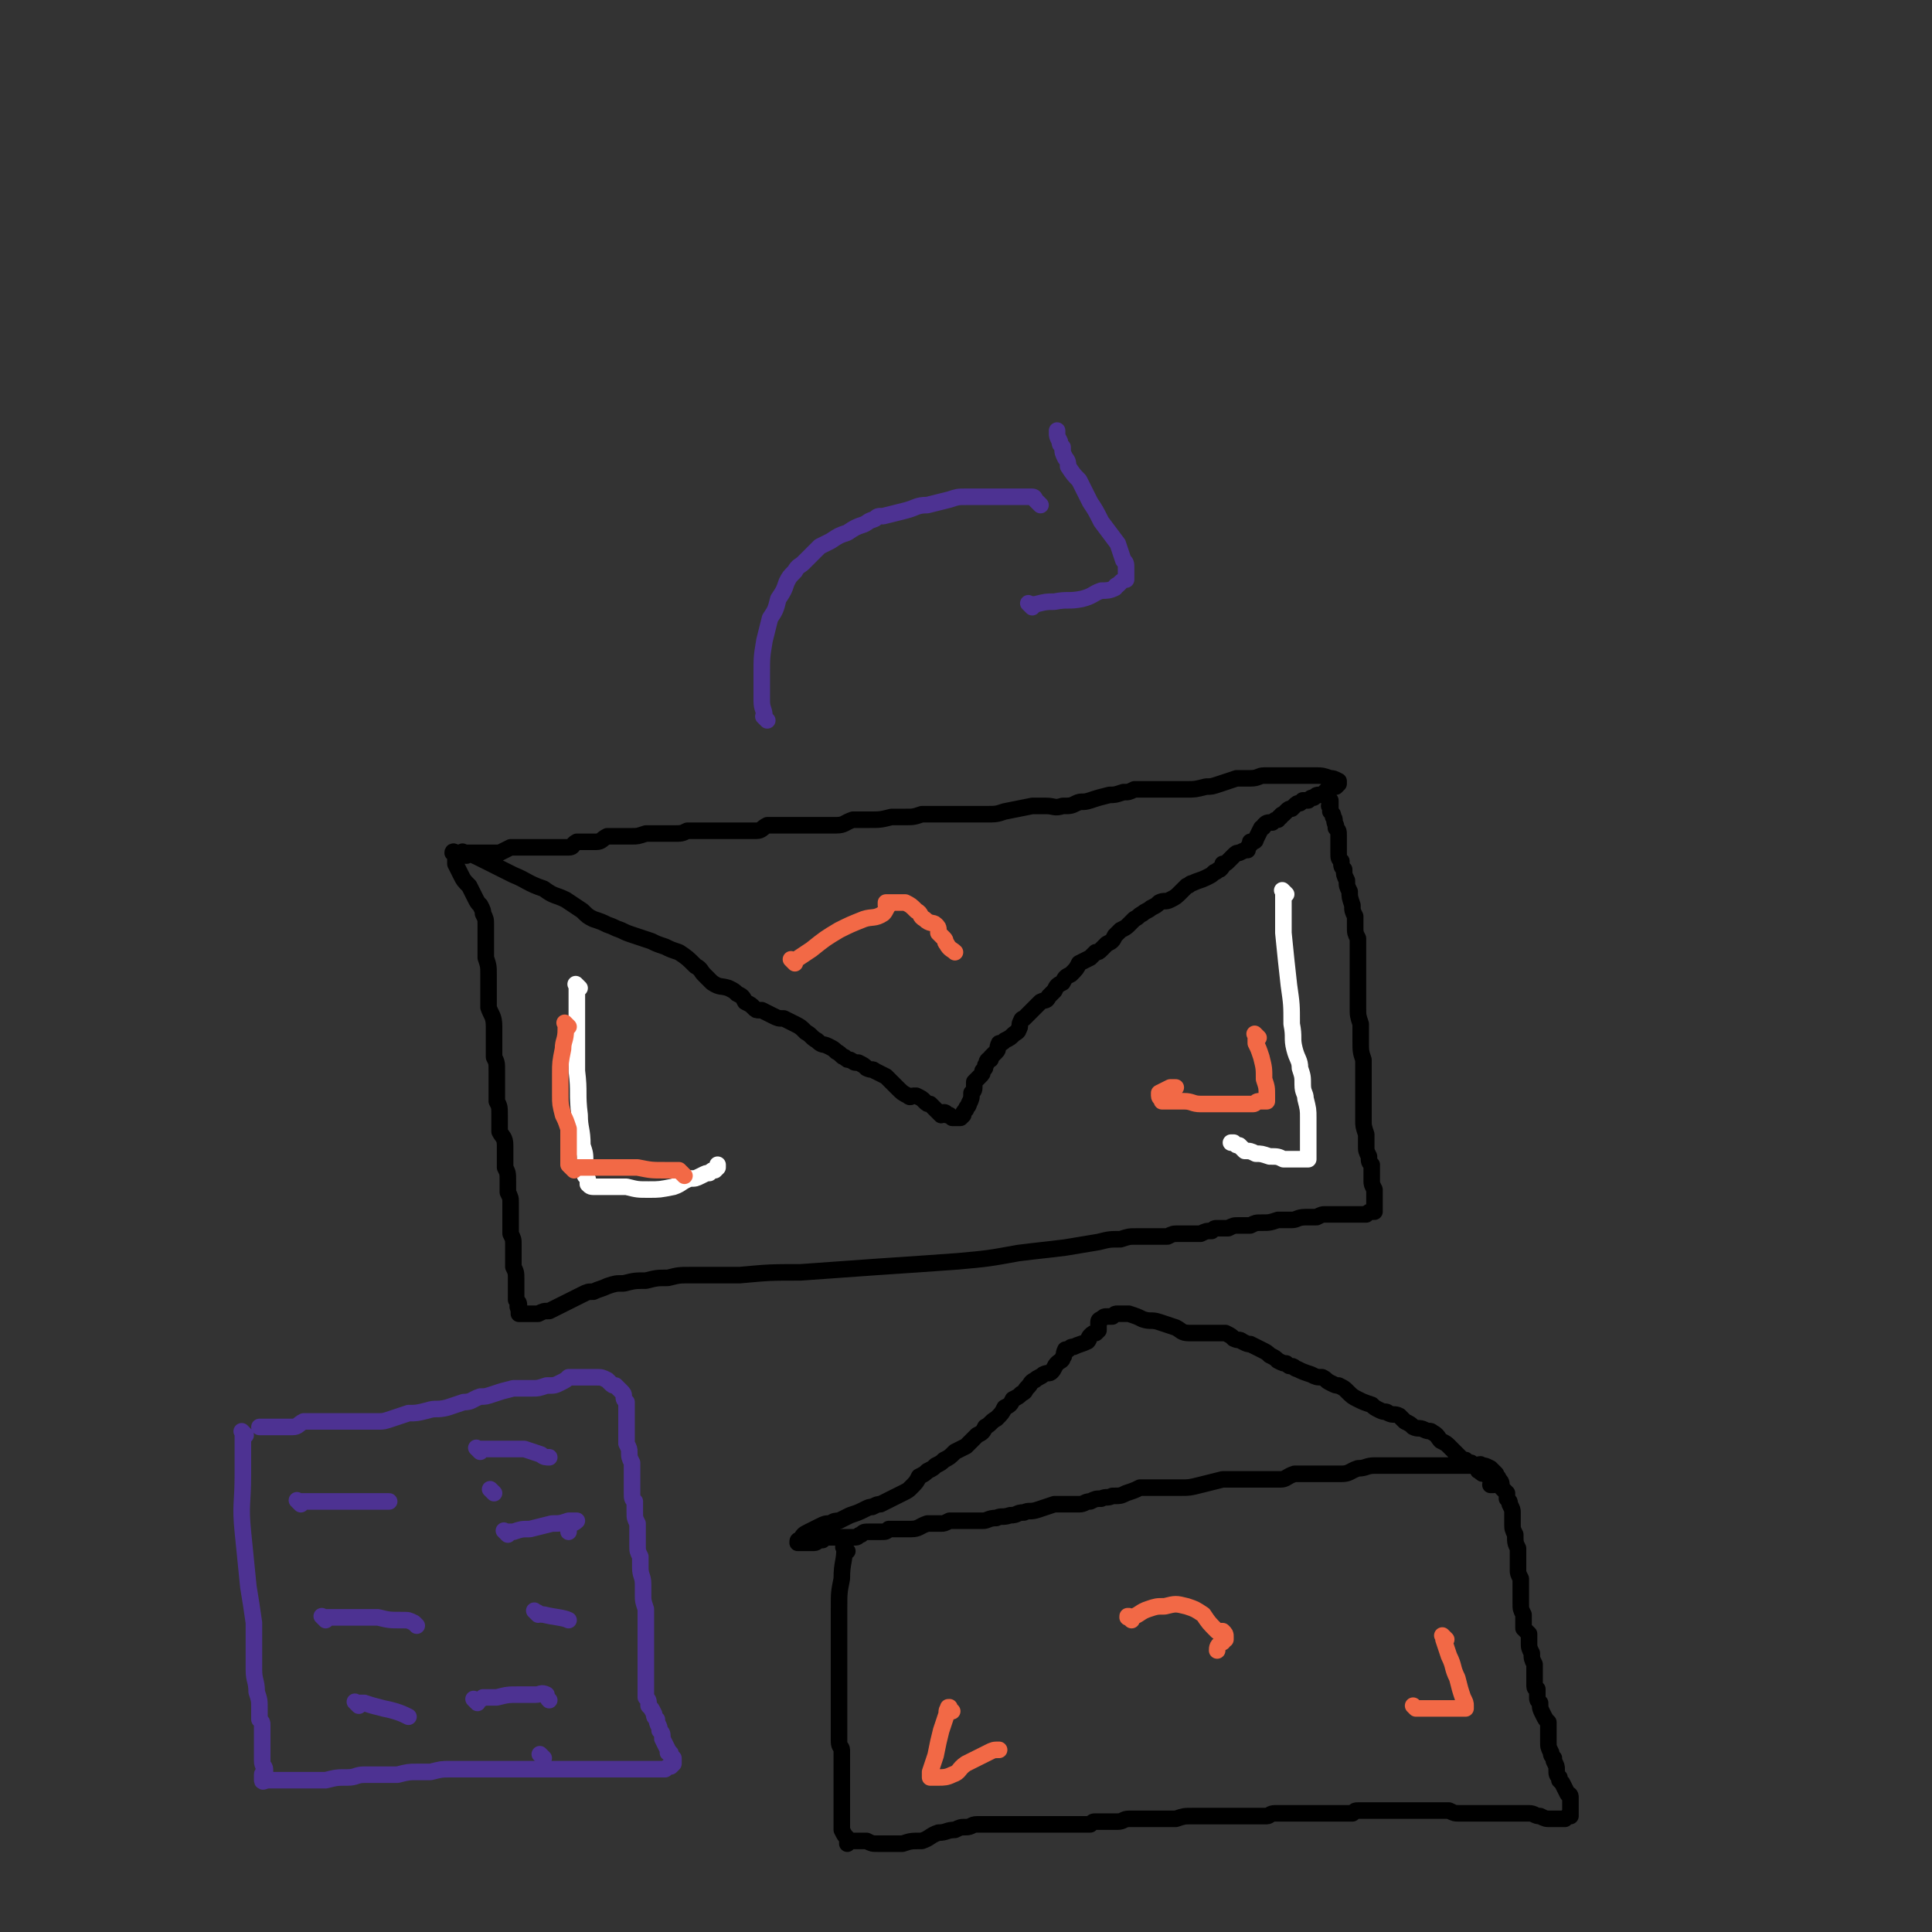 <svg viewBox='0 0 700 700' version='1.1' xmlns='http://www.w3.org/2000/svg' xmlns:xlink='http://www.w3.org/1999/xlink'><rect x="0" y="0" width="700" height="700" fill="#333333" stroke="none"/><g fill='none' stroke='#000000' stroke-width='6' stroke-linecap='round' stroke-linejoin='round'><path d='M169,310c-1,-1 -1,-1 -1,-1 -1,-1 0,0 0,0 0,0 0,0 0,0 1,0 1,0 1,0 3,1 3,1 5,2 6,3 6,3 12,6 5,2 5,3 11,5 4,3 4,2 8,4 3,2 3,2 6,4 2,2 2,2 4,3 3,1 3,1 5,2 3,1 2,1 5,2 2,1 2,1 5,2 3,1 3,1 6,2 2,1 2,1 5,2 2,1 2,1 5,2 3,2 3,2 6,5 2,1 2,2 3,3 2,2 2,2 3,3 3,2 3,1 6,2 2,1 2,1 3,2 2,1 2,1 3,3 2,1 2,1 3,2 1,1 1,1 2,1 1,0 1,0 1,0 2,1 2,1 4,2 2,1 2,1 4,1 2,1 2,1 4,2 2,1 2,1 4,3 2,1 2,2 4,3 2,2 2,1 4,2 2,1 2,1 3,2 2,1 2,2 3,2 1,1 1,1 2,1 2,1 1,1 3,1 2,1 2,1 3,2 2,1 2,0 3,1 2,1 2,1 4,2 2,2 2,2 4,4 2,2 2,2 4,3 1,1 1,0 2,0 1,0 1,0 1,0 2,1 2,1 3,2 1,1 1,1 2,1 1,1 1,1 1,1 1,1 1,1 1,1 1,1 1,1 2,2 0,0 0,-1 1,-1 1,0 1,1 1,1 1,0 1,0 1,0 1,1 1,1 1,1 1,0 1,0 2,0 1,0 1,0 1,0 0,0 0,0 0,0 1,-1 1,-1 1,-1 0,-1 0,-1 1,-2 0,-1 1,-1 1,-2 1,-2 1,-2 1,-4 1,-1 1,-1 1,-3 0,0 0,-1 0,-1 1,-1 1,-1 2,-2 1,-1 1,-1 1,-2 1,-1 1,-1 1,-2 1,-1 0,-1 1,-2 1,0 1,0 1,-1 1,-1 1,-1 2,-2 1,-1 0,-1 1,-3 1,0 1,0 2,-1 2,-1 2,-1 3,-2 1,-1 2,-1 2,-2 1,-1 0,-2 1,-3 0,-1 1,-1 1,-1 1,-1 1,-1 2,-2 2,-2 2,-2 4,-4 2,-1 2,0 3,-2 1,-1 1,-1 2,-2 1,-2 1,-2 3,-3 1,-2 1,-2 3,-3 2,-2 2,-2 3,-4 2,-1 2,-1 4,-2 1,-1 1,-1 2,-2 1,0 1,0 2,-1 1,-1 1,-1 2,-2 2,-1 2,-1 3,-3 1,-1 1,-1 2,-2 2,-1 2,-1 3,-2 1,-1 1,-1 2,-2 2,-1 1,-1 3,-2 1,-1 2,-1 3,-2 2,-1 2,-1 3,-2 2,-1 2,0 4,-1 2,-1 2,-1 4,-3 1,-1 1,-1 2,-2 1,0 1,-1 2,-1 2,-1 3,-1 5,-2 2,-1 2,-1 3,-2 1,0 1,-1 2,-1 1,-1 1,-1 1,-2 1,0 1,0 2,-1 1,-1 1,-1 2,-2 1,-1 1,-1 2,-1 2,-1 2,-1 3,-1 0,-1 0,-1 1,-2 0,0 0,0 0,-1 1,0 2,0 2,-1 1,-2 1,-2 2,-4 0,0 1,0 1,-1 1,-1 1,-1 3,-1 1,-1 1,-1 2,-1 1,-1 0,-1 1,-1 0,-1 1,-1 1,-1 1,-1 1,-1 1,-1 1,-1 1,-1 2,-1 1,-1 1,-1 1,-1 1,-1 1,-1 2,-1 1,-1 1,-1 1,-1 1,0 1,0 2,0 1,-1 1,-1 2,-1 1,-1 1,-1 2,-1 1,0 1,0 1,0 1,-1 1,-1 1,-1 1,-1 1,-1 2,-1 1,-1 1,-1 2,-1 1,-1 1,-1 1,-1 0,0 0,0 0,-1 0,0 0,0 0,0 0,0 0,0 0,0 -2,-1 -2,-1 -3,-1 -3,-1 -3,-1 -5,-1 -3,0 -3,0 -6,0 -3,0 -3,0 -7,0 -3,0 -3,0 -6,0 -2,0 -2,1 -5,1 -3,0 -3,0 -5,0 -3,1 -3,1 -6,2 -3,1 -3,1 -5,1 -4,1 -4,1 -7,1 -3,0 -3,0 -6,0 -2,0 -2,0 -3,0 -3,0 -3,0 -5,0 -3,0 -3,0 -5,0 -2,1 -2,1 -4,1 -3,1 -3,1 -5,1 -4,1 -4,1 -7,2 -3,1 -3,0 -5,1 -2,1 -2,1 -5,1 -3,1 -3,0 -6,0 -3,0 -3,0 -5,0 -5,1 -5,1 -10,2 -3,1 -3,1 -7,1 -2,0 -2,0 -5,0 -3,0 -3,0 -6,0 -3,0 -3,0 -6,0 -3,0 -3,0 -6,0 -3,1 -3,1 -6,1 -3,0 -3,0 -5,0 -4,1 -4,1 -8,1 -3,0 -3,0 -6,0 -3,1 -3,2 -6,2 -3,0 -3,0 -5,0 -2,0 -2,0 -4,0 -2,0 -2,0 -4,0 -2,0 -2,0 -4,0 -2,0 -2,0 -4,0 -2,0 -2,0 -4,0 -2,1 -2,2 -4,2 -2,0 -2,0 -4,0 -1,0 -1,0 -3,0 -1,0 -1,0 -2,0 -1,0 -1,0 -3,0 -1,0 -1,0 -3,0 -2,0 -2,0 -4,0 -3,0 -3,0 -6,0 -2,1 -2,1 -5,1 -2,0 -2,0 -4,0 -3,0 -3,0 -6,0 -3,1 -3,1 -5,1 -2,0 -2,0 -4,0 -2,0 -2,0 -5,0 -2,1 -2,2 -4,2 -2,0 -2,0 -3,0 -2,0 -2,0 -4,0 -2,1 -1,2 -3,2 -2,0 -2,0 -4,0 -1,0 -1,0 -2,0 -3,0 -3,0 -5,0 -2,0 -2,0 -4,0 -2,0 -2,0 -4,0 -1,0 -1,0 -2,0 -2,1 -2,1 -4,2 -1,0 -1,0 -3,0 -1,0 -1,0 -3,0 -1,0 -1,0 -2,0 -1,0 -1,0 -2,0 -1,0 -1,0 -2,0 -1,0 -1,0 -2,0 0,0 0,0 -1,0 0,0 0,0 -1,0 0,0 0,0 0,0 0,0 0,0 0,0 0,0 -1,-1 -1,0 0,0 1,0 1,1 0,1 0,2 0,3 1,2 1,2 2,4 1,2 1,2 3,4 1,2 1,2 2,4 1,2 1,2 2,3 1,2 1,2 1,3 1,2 1,2 1,4 0,2 0,2 0,4 0,2 0,2 0,4 0,2 0,2 0,4 1,3 1,3 1,6 0,2 0,2 0,5 0,3 0,3 0,7 1,3 2,3 2,7 0,2 0,2 0,5 0,3 0,3 0,6 1,2 1,2 1,5 0,2 0,2 0,5 0,3 0,3 0,6 1,2 1,2 1,5 0,3 0,3 0,6 1,2 2,2 2,5 0,2 0,2 0,4 0,2 0,2 0,4 1,2 1,2 1,5 0,2 0,2 0,4 1,2 1,2 1,4 0,2 0,2 0,4 0,2 0,2 0,4 0,2 0,2 0,3 1,2 1,2 1,4 0,2 0,2 0,4 0,2 0,2 0,4 1,2 1,2 1,5 0,1 0,1 0,2 0,2 0,2 0,3 0,1 0,1 0,2 1,1 1,1 1,2 0,0 0,0 0,0 0,1 0,-1 0,0 -1,0 0,1 0,2 0,0 0,0 0,0 0,0 0,1 0,1 1,0 2,0 3,0 2,0 2,0 4,0 2,-1 2,-1 4,-1 2,-1 2,-1 4,-2 2,-1 2,-1 4,-2 2,-1 2,-1 4,-2 2,-1 2,-1 4,-1 2,-1 3,-1 5,-2 3,-1 3,-1 6,-1 4,-1 4,-1 8,-1 4,-1 4,-1 8,-1 4,-1 4,-1 8,-1 9,0 9,0 18,0 11,-1 11,-1 22,-1 14,-1 14,-1 28,-2 15,-1 15,-1 29,-2 11,-1 11,-1 22,-3 8,-1 9,-1 17,-2 6,-1 6,-1 12,-2 4,-1 4,-1 8,-1 3,-1 3,-1 6,-1 3,0 3,0 6,0 2,0 2,0 5,0 2,-1 2,-1 4,-1 2,0 2,0 4,0 2,0 2,0 4,0 2,-1 2,-1 4,-1 1,-1 1,-1 2,-1 2,0 2,0 4,0 2,-1 2,-1 4,-1 2,0 2,0 4,0 2,-1 2,-1 4,-1 3,0 3,0 6,-1 2,0 2,0 4,0 0,0 0,0 1,0 2,0 2,-1 5,-1 2,0 2,0 4,0 2,-1 2,-1 3,-1 2,0 2,0 4,0 1,0 1,0 2,0 1,0 1,0 2,0 1,0 1,0 2,0 1,0 1,0 1,0 1,0 1,0 2,0 1,0 1,0 2,0 1,-1 1,-1 2,-1 1,0 1,0 1,0 0,-1 0,-1 0,-2 0,0 0,0 0,-1 0,-1 0,-1 0,-2 0,-2 0,-2 0,-3 -1,-2 -1,-2 -1,-3 0,-2 0,-2 0,-3 0,-1 0,-1 0,-3 -1,-1 -1,-1 -1,-3 -1,-2 -1,-2 -1,-4 0,-2 0,-2 0,-4 -1,-3 -1,-3 -1,-5 0,-3 0,-3 0,-6 0,-3 0,-3 0,-5 0,-3 0,-3 0,-5 0,-3 0,-3 0,-6 -1,-3 -1,-3 -1,-7 0,-3 0,-3 0,-6 -1,-3 -1,-3 -1,-6 0,-3 0,-3 0,-5 0,-3 0,-3 0,-6 0,-2 0,-2 0,-5 0,-3 0,-3 0,-5 0,-2 0,-2 0,-4 -1,-2 -1,-2 -1,-4 0,-2 0,-2 0,-4 -1,-2 -1,-2 -1,-4 -1,-3 -1,-3 -1,-5 -1,-2 -1,-2 -1,-4 -1,-2 -1,-2 -1,-4 -1,-1 -1,-1 -1,-3 -1,-1 -1,-1 -1,-3 0,-1 0,-1 0,-2 0,-1 0,-1 0,-2 0,0 0,0 0,-1 0,0 0,0 0,0 0,-1 0,-1 0,-1 0,-2 0,-2 -1,-3 0,-1 0,-1 0,-1 -1,-2 0,-2 -1,-3 0,-1 0,-1 -1,-2 0,-1 0,-1 0,-2 -1,0 0,0 0,0 0,0 0,-1 0,-1 0,-1 0,-1 0,-1 '/></g>
<g fill='none' stroke='#FFFFFF' stroke-width='6' stroke-linecap='round' stroke-linejoin='round'><path d='M466,324c-1,-1 -1,-1 -1,-1 -1,-1 0,0 0,0 0,0 0,0 0,0 0,0 0,0 0,0 -1,-1 0,0 0,0 0,2 0,2 0,4 0,6 0,6 0,11 1,10 1,10 2,19 1,7 1,7 1,14 1,5 0,5 1,9 1,4 2,4 2,7 1,3 1,3 1,6 0,3 1,3 1,5 1,4 1,4 1,7 0,3 0,3 0,7 0,2 0,2 0,4 0,1 0,1 0,2 0,1 0,1 0,1 0,1 0,1 0,1 -1,0 -2,0 -3,0 -1,0 -1,0 -2,0 -2,0 -2,0 -4,0 -2,-1 -2,-1 -5,-1 -3,-1 -3,-1 -5,-1 -2,-1 -2,-1 -4,-1 -1,-1 -1,-1 -2,-2 -1,0 -1,0 -2,-1 0,0 0,0 -1,0 0,0 0,0 0,0 '/><path d='M210,358c-1,-1 -1,-1 -1,-1 -1,-1 0,0 0,0 0,1 0,2 0,3 0,6 0,6 0,11 0,8 0,8 0,17 1,8 0,8 1,16 0,5 1,5 1,11 1,3 1,3 1,6 0,2 0,2 0,5 1,1 1,1 1,2 0,1 0,1 0,1 1,1 1,1 3,1 3,0 3,0 6,0 2,0 2,0 5,0 4,1 4,1 8,1 4,0 4,0 9,-1 3,-1 3,-2 6,-3 2,0 2,0 4,-1 2,-1 2,-1 3,-1 1,-1 1,-1 2,-1 1,-1 1,-1 1,-1 0,-1 0,-1 0,-1 '/></g>
<g fill='none' stroke='#F26946' stroke-width='6' stroke-linecap='round' stroke-linejoin='round'><path d='M206,372c-1,-1 -1,-1 -1,-1 -1,-1 0,0 0,0 0,0 0,0 0,0 0,0 0,0 0,0 -1,-1 0,0 0,0 0,1 0,1 0,2 0,4 -1,4 -1,7 -1,5 -1,5 -1,9 0,4 0,4 0,8 0,3 0,3 1,7 1,2 1,2 2,5 0,1 0,1 0,2 0,1 0,1 0,1 0,1 0,1 0,1 0,1 0,1 0,1 0,1 0,1 0,1 0,1 0,1 0,1 0,1 0,1 0,2 0,1 0,1 0,1 0,1 0,1 0,2 0,1 0,1 0,1 '/><path d='M208,424c-1,-1 -1,-1 -1,-1 -1,-1 0,0 0,0 0,0 0,0 0,0 1,0 1,0 3,0 4,0 4,0 9,0 6,0 6,0 12,0 5,1 5,1 10,1 3,0 3,0 5,0 1,1 1,1 2,2 0,0 0,0 0,0 '/><path d='M456,376c-1,-1 -1,-1 -1,-1 -1,-1 0,0 0,0 0,0 0,0 0,0 0,0 0,0 0,0 -1,-1 0,0 0,0 0,0 0,0 0,0 0,1 0,1 0,3 1,2 1,2 2,5 1,4 1,4 1,8 1,3 1,3 1,6 0,1 0,1 0,2 0,0 0,0 0,0 -1,0 -1,0 -3,0 -1,0 -1,1 -2,1 -2,0 -2,0 -4,0 -3,0 -3,0 -6,0 -4,0 -4,0 -9,0 -3,0 -3,-1 -6,-1 -2,0 -2,0 -5,0 -1,0 -2,0 -3,0 0,-1 -1,-1 -1,-2 0,0 0,0 0,-1 2,-1 2,-1 4,-2 0,0 1,0 2,0 '/><path d='M288,349c-1,-1 -1,-1 -1,-1 -1,-1 0,0 0,0 0,0 0,0 0,0 0,0 0,0 0,0 -1,-1 0,0 0,0 0,0 1,0 1,0 3,-2 3,-2 6,-4 5,-4 5,-4 10,-7 4,-2 4,-2 9,-4 3,-1 4,0 7,-2 1,-1 1,-2 2,-3 0,0 -1,0 -1,0 0,-1 0,-1 0,-1 0,0 0,0 0,0 1,0 1,0 1,0 1,0 1,0 3,0 1,0 2,0 3,0 2,1 2,1 4,3 2,1 1,2 3,3 2,2 3,1 4,2 1,1 1,1 1,2 0,1 0,1 0,1 1,1 1,1 2,2 1,1 0,1 1,2 1,2 2,2 3,3 '/></g>
<g fill='none' stroke='#4D3292' stroke-width='6' stroke-linecap='round' stroke-linejoin='round'><path d='M278,261c-1,-1 -1,-1 -1,-1 -1,-1 0,0 0,0 0,0 0,0 0,0 0,0 0,0 0,0 -1,-1 0,0 0,0 0,0 0,0 0,0 0,-3 -1,-3 -1,-6 0,-5 0,-5 0,-10 0,-6 0,-6 1,-12 1,-4 1,-4 2,-8 2,-3 2,-3 3,-7 2,-3 2,-3 3,-6 1,-2 1,-2 3,-4 1,-2 2,-2 3,-3 3,-3 3,-3 6,-6 2,-1 2,-1 4,-2 3,-2 3,-2 6,-3 3,-2 3,-2 6,-3 2,-1 1,-1 4,-2 1,-1 1,-1 3,-1 4,-1 4,-1 8,-2 4,-1 4,-2 8,-2 4,-1 4,-1 8,-2 3,-1 3,-1 6,-1 3,0 4,0 7,0 1,0 1,0 3,0 1,0 1,0 2,0 2,0 2,0 4,0 3,0 3,0 6,0 1,0 1,0 2,0 1,0 1,1 1,1 1,1 1,1 2,2 '/><path d='M374,220c-1,-1 -1,-1 -1,-1 -1,-1 0,0 0,0 1,0 1,0 2,0 4,-1 4,-1 7,-1 5,-1 5,0 10,-1 4,-1 4,-2 7,-3 2,0 3,0 5,-1 0,0 0,-1 1,-1 1,-1 1,-1 1,-1 1,-1 2,-1 2,-1 0,-1 0,-1 0,-2 0,0 0,0 0,-1 0,0 0,0 0,-1 0,0 0,0 0,0 0,0 0,0 0,0 0,-2 0,-2 -1,-3 -1,-3 -1,-3 -2,-6 -3,-4 -3,-4 -6,-8 -2,-4 -2,-4 -4,-7 -1,-2 -1,-2 -2,-4 -1,-2 -1,-2 -2,-4 -2,-2 -2,-2 -4,-5 0,-1 0,-2 -1,-3 -1,-2 -1,-2 -1,-4 -1,-1 -1,-1 -1,-2 -1,-2 -1,-2 -1,-3 0,0 0,0 0,0 0,-1 0,-1 0,-1 '/></g>
<g fill='none' stroke='#000000' stroke-width='6' stroke-linecap='round' stroke-linejoin='round'><path d='M307,562c-1,-1 -1,-1 -1,-1 -1,-1 0,0 0,0 0,0 0,0 0,0 0,0 0,0 0,0 -1,-1 0,0 0,0 0,5 -1,5 -1,11 -1,5 -1,5 -1,11 0,6 0,6 0,11 0,5 0,5 0,9 0,3 0,3 0,7 0,2 0,2 0,5 0,2 0,2 0,5 0,2 0,2 0,4 0,2 0,2 0,4 0,1 0,1 0,3 0,2 1,2 1,3 0,2 0,2 0,3 0,2 0,2 0,4 0,1 0,1 0,2 0,1 0,1 0,1 0,2 0,2 0,4 0,2 0,2 0,3 0,1 0,1 0,1 0,1 0,1 0,2 0,2 0,2 0,3 0,1 0,1 0,1 0,1 0,1 0,1 0,1 0,1 0,2 0,1 0,1 0,2 1,2 1,2 2,3 0,1 0,1 0,2 0,0 0,-1 1,-1 1,0 1,0 2,0 2,0 2,0 4,0 2,1 2,1 4,1 5,0 5,0 9,0 3,-1 3,-1 7,-1 3,-1 3,-2 6,-3 3,0 3,-1 6,-1 2,-1 2,-1 4,-1 2,0 2,-1 4,-1 3,0 3,0 5,0 2,0 2,0 3,0 2,0 2,0 3,0 3,0 3,0 6,0 2,0 2,0 4,0 2,0 2,0 3,0 1,0 1,0 2,0 2,0 2,0 4,0 2,0 2,0 5,0 1,0 1,0 2,0 2,0 2,0 4,0 1,-1 1,-1 2,-1 2,0 2,0 3,0 3,0 3,0 5,0 2,0 2,-1 4,-1 2,0 2,0 4,0 3,0 3,0 6,0 4,0 4,0 7,0 3,-1 3,-1 6,-1 3,0 3,0 6,0 2,0 2,0 5,0 2,0 2,0 4,0 2,0 2,0 4,0 2,0 2,0 4,0 2,0 2,0 4,0 1,0 1,-1 3,-1 1,0 2,0 3,0 2,0 2,0 3,0 2,0 2,0 4,0 1,0 1,0 3,0 3,0 3,0 6,0 3,0 3,0 6,0 2,0 2,0 3,0 1,-1 1,-1 2,-1 2,0 2,0 4,0 2,0 2,0 4,0 1,0 1,0 3,0 2,0 2,0 3,0 3,0 3,0 6,0 2,0 2,0 4,0 3,0 3,0 5,0 2,0 2,0 4,0 2,1 2,1 4,1 3,0 3,0 5,0 2,0 2,0 4,0 2,0 2,0 3,0 1,0 1,0 3,0 1,0 1,0 3,0 2,0 2,0 3,0 2,0 2,0 4,0 2,0 2,1 4,1 2,1 2,1 4,1 1,0 1,0 1,0 1,0 1,0 1,0 1,0 1,0 2,0 1,0 1,0 1,0 1,-1 1,-1 1,-1 1,0 1,0 1,0 0,0 0,0 0,-1 0,-1 0,-1 0,-2 0,-1 0,-1 0,-2 0,-1 0,-1 0,-2 0,-1 -1,-1 -1,-1 -1,-2 -1,-2 -2,-4 0,0 0,0 -1,-1 0,0 0,0 0,-1 -1,-1 -1,-1 -1,-3 0,0 0,0 0,0 0,-1 0,-1 -1,-3 0,0 0,0 0,-1 -1,-1 -1,-1 -1,-2 -1,-2 -1,-2 -1,-4 0,-2 0,-2 0,-4 0,-1 0,-1 0,-3 -1,-1 -1,-1 -2,-3 -1,-2 -1,-2 -1,-4 -1,-1 -1,-1 -1,-2 0,-2 0,-2 0,-3 0,0 -1,0 -1,-1 0,-1 0,-1 0,-1 0,-1 0,-1 0,-2 0,-2 0,-2 0,-5 -1,-2 -1,-2 -1,-4 -1,-2 -1,-2 -1,-4 0,-1 0,-2 0,-3 -1,-1 -1,-1 -2,-2 0,0 0,0 0,-1 0,-1 0,-1 0,-2 0,-1 0,-1 0,-2 -1,-2 -1,-2 -1,-4 0,-2 0,-2 0,-5 0,-2 0,-2 0,-4 -1,-2 -1,-2 -1,-3 0,-1 0,-1 0,-2 0,-1 0,-1 0,-3 0,0 0,0 0,-1 0,-1 0,-1 0,-2 -1,-2 -1,-2 -1,-5 -1,-2 -1,-2 -1,-4 0,-1 0,-1 0,-2 0,-1 0,-1 0,-2 0,0 0,0 0,0 0,-1 0,-1 -1,-3 0,0 0,0 0,0 0,-1 0,-1 -1,-2 0,0 0,0 0,0 0,-1 0,-1 0,-2 0,0 0,0 0,0 -1,-1 -1,-1 -2,-2 0,-2 0,-2 -1,-3 0,-1 -1,-1 -1,-2 -1,-1 -1,-1 -2,-2 0,0 0,0 0,0 -2,-1 -2,-1 -3,-1 -1,-1 -1,0 -1,0 -1,0 -1,0 -2,0 -2,0 -2,0 -4,0 -3,0 -3,0 -5,0 -3,0 -3,0 -6,0 -3,0 -3,0 -6,0 -3,0 -3,0 -5,0 -2,0 -2,0 -4,0 -3,0 -3,0 -6,0 -3,0 -3,1 -6,1 -3,1 -3,2 -6,2 -3,0 -3,0 -6,0 -3,0 -3,0 -6,0 -3,0 -3,0 -5,0 -3,1 -3,2 -5,2 -2,0 -2,0 -4,0 -3,0 -3,0 -5,0 -3,0 -3,0 -5,0 -3,0 -3,0 -7,0 -4,1 -4,1 -8,2 -4,1 -4,1 -7,1 -3,0 -3,0 -6,0 -3,0 -3,0 -5,0 -2,0 -2,0 -4,0 -2,1 -2,1 -5,2 -2,1 -2,1 -5,1 -2,1 -2,0 -4,1 -2,0 -2,0 -4,1 -2,0 -2,1 -4,1 -2,0 -2,0 -4,0 -3,0 -3,0 -5,0 -3,1 -3,1 -6,2 -3,1 -3,0 -5,1 -3,0 -2,1 -5,1 -3,1 -3,0 -5,1 -3,0 -3,1 -5,1 -3,0 -3,0 -5,0 -4,0 -4,0 -7,0 -2,1 -2,1 -3,1 -3,0 -3,0 -5,0 -3,1 -3,2 -6,2 -2,0 -2,0 -4,0 -2,0 -2,0 -4,0 -1,1 -1,1 -3,1 -1,0 -1,0 -2,0 -1,0 -1,0 -2,0 -2,0 -2,0 -3,1 -1,0 -1,1 -2,1 -1,0 -2,0 -3,0 -1,0 -1,0 -2,0 -1,0 -1,0 -1,0 -1,0 -1,0 -2,0 -1,0 -1,0 -2,0 -2,0 -2,0 -2,1 -2,0 -2,1 -3,1 -2,0 -2,0 -3,0 -1,0 -1,0 -1,0 0,0 0,0 -1,0 0,0 0,0 -1,0 0,0 0,0 0,0 0,0 0,0 0,0 0,-1 0,-1 1,-1 1,-2 1,-2 3,-3 2,-1 2,-1 4,-2 2,-1 2,-1 4,-1 1,-1 2,-1 3,-1 2,-1 2,-1 4,-2 3,-1 3,-1 5,-2 2,-1 2,-1 3,-1 2,-1 2,-1 3,-1 2,-1 2,-1 4,-2 2,-1 2,-1 4,-2 2,-1 2,-1 3,-2 2,-2 2,-2 3,-4 2,-1 2,-1 3,-2 2,-1 2,-1 3,-2 2,-1 2,-1 3,-2 2,-1 2,-1 4,-3 2,-1 2,-1 4,-2 2,-2 2,-2 4,-4 2,-1 2,-1 3,-3 2,-1 2,-2 4,-3 2,-2 2,-2 3,-4 2,-1 2,-1 3,-3 2,-1 2,-1 3,-2 2,-1 1,-1 2,-2 2,-2 1,-2 3,-3 1,-1 2,-1 3,-2 2,-1 2,0 3,-1 1,-1 1,-2 2,-3 1,-1 2,-1 2,-2 1,-1 0,-1 1,-3 0,0 1,0 1,0 1,-1 1,-1 2,-1 2,-1 3,-1 5,-2 1,-1 0,-1 1,-2 1,-1 1,-1 2,-1 1,-1 1,-1 1,-1 0,-1 0,-1 0,-2 0,0 0,0 0,0 0,-1 0,-1 0,-1 0,-1 1,-1 1,-1 1,-1 1,-1 2,-1 1,0 1,0 2,0 1,-1 1,-1 2,-1 1,0 1,0 1,0 1,0 1,0 1,0 1,0 1,0 2,0 3,1 3,1 5,2 3,1 3,0 6,1 3,1 3,1 6,2 2,1 2,2 5,2 2,0 2,0 4,0 2,0 2,0 5,0 2,0 2,0 4,0 2,1 2,1 3,2 2,1 2,0 3,1 2,1 2,1 3,1 2,1 2,1 4,2 2,1 2,1 3,2 2,1 2,1 3,2 2,1 2,1 3,1 1,1 1,1 2,1 1,0 1,1 2,1 2,1 2,1 5,2 2,1 2,1 4,1 2,1 1,1 3,2 2,1 2,1 3,1 2,1 2,1 3,2 2,2 2,2 4,3 2,1 2,1 5,2 1,1 1,1 3,2 2,1 2,0 3,1 2,1 2,0 4,1 1,1 1,1 2,2 2,1 2,1 3,2 2,1 2,0 4,1 2,1 2,0 3,1 2,1 2,2 3,3 2,1 2,1 3,2 1,1 1,1 2,2 0,0 0,0 0,0 1,1 1,1 2,2 1,1 1,1 2,1 1,1 1,1 2,1 1,1 1,1 1,1 2,1 1,2 2,2 1,1 1,1 2,1 1,0 1,0 1,0 1,1 0,1 1,2 1,1 1,1 1,2 0,0 0,0 0,0 0,0 0,0 0,0 0,0 0,0 0,0 0,0 0,0 -1,0 '/></g>
<g fill='none' stroke='#F26946' stroke-width='6' stroke-linecap='round' stroke-linejoin='round'><path d='M524,594c-1,-1 -1,-1 -1,-1 -1,-1 0,0 0,0 0,0 0,0 0,0 0,1 0,1 0,1 1,3 1,3 2,6 2,4 1,4 3,8 1,4 1,4 2,7 1,2 1,2 1,3 0,1 0,1 0,1 -1,0 -1,0 -2,0 0,0 0,0 -1,0 -1,0 -1,0 -3,0 -2,0 -2,0 -3,0 -2,0 -2,0 -4,0 -2,0 -2,0 -4,0 -1,0 -1,0 -1,0 -1,-1 -1,-1 -1,-1 '/><path d='M345,620c-1,-1 -1,-1 -1,-1 -1,-1 0,0 0,0 0,0 0,0 0,0 0,0 0,-1 0,0 -1,0 -1,1 -1,2 -1,3 -1,3 -2,6 -1,4 -1,4 -2,9 -1,3 -1,3 -2,6 0,1 0,1 0,2 0,0 0,0 0,0 1,0 1,0 3,0 2,0 3,0 5,-1 3,-1 2,-2 5,-4 2,-1 2,-1 4,-2 2,-1 2,-1 4,-2 2,-1 2,-1 4,-1 0,0 0,0 0,0 '/><path d='M410,587c-1,-1 -1,-1 -1,-1 -1,-1 0,0 0,0 0,0 0,0 0,0 0,0 -1,0 0,0 0,-1 0,0 1,0 3,-1 3,-2 6,-3 3,-1 3,-1 6,-1 4,-1 4,-1 8,0 3,1 3,1 6,3 2,3 2,3 5,6 0,0 0,0 1,0 1,0 1,0 1,0 1,1 1,1 1,2 0,1 0,1 0,1 -1,1 -1,0 -1,1 -2,1 -2,2 -2,3 '/></g>
<g fill='none' stroke='#4D3292' stroke-width='6' stroke-linecap='round' stroke-linejoin='round'><path d='M89,520c-1,-1 -1,-1 -1,-1 -1,-1 0,0 0,0 0,0 0,0 0,0 0,1 0,1 0,2 0,7 0,7 0,13 0,11 -1,11 0,21 1,10 1,10 2,20 1,6 1,6 2,13 0,2 0,2 0,4 0,1 0,1 0,1 0,2 0,2 0,4 0,2 0,2 0,4 0,2 0,2 0,4 0,4 1,4 1,8 1,3 1,3 1,6 0,2 0,2 0,4 1,1 1,1 1,2 0,1 0,1 0,2 0,2 0,2 0,5 0,1 0,1 0,2 0,1 0,1 0,2 0,1 0,1 0,2 0,2 1,2 1,3 0,1 0,1 0,1 0,1 -1,0 -1,1 0,1 0,2 0,2 0,1 1,0 2,0 2,0 2,0 5,0 3,0 3,0 6,0 5,0 5,0 10,0 4,-1 4,-1 8,-1 3,0 3,-1 6,-1 3,0 3,0 6,0 3,0 3,0 6,0 4,-1 4,-1 7,-1 3,0 3,0 5,0 4,-1 4,-1 7,-1 2,0 2,0 5,0 2,0 2,0 5,0 2,0 2,0 4,0 2,0 2,0 4,0 2,0 2,0 4,0 2,0 2,0 4,0 3,0 3,0 5,0 1,0 1,0 2,0 2,0 2,0 4,0 2,0 2,0 4,0 2,0 2,0 4,0 2,0 2,0 4,0 3,0 3,0 6,0 3,0 3,0 6,0 2,0 2,0 4,0 2,0 2,0 4,0 2,0 2,0 4,0 1,0 1,0 2,0 1,0 1,0 2,0 1,0 1,0 1,0 0,0 0,0 0,0 1,-1 1,-1 2,-1 1,-1 1,-1 1,-1 0,-1 0,-1 0,-2 0,0 0,0 -1,-1 0,-1 0,-1 -1,-1 0,-1 0,-1 0,-1 -1,-2 -1,-2 -2,-4 0,-2 0,-2 -1,-3 0,-2 -1,-2 -1,-4 -1,-1 -1,-1 -1,-2 -1,-2 -1,-2 -2,-3 0,-2 0,-2 -1,-3 0,-1 0,-1 0,-2 0,-1 0,-1 0,-1 0,-2 0,-2 0,-5 0,-2 0,-2 0,-4 0,-2 0,-2 0,-4 0,-2 0,-2 0,-3 0,-2 0,-2 0,-4 0,-3 0,-3 0,-5 0,-2 0,-2 0,-4 -1,-3 -1,-3 -1,-5 0,-2 0,-2 0,-4 0,-3 -1,-3 -1,-6 0,-2 0,-2 0,-4 -1,-2 -1,-2 -1,-4 0,-2 0,-2 0,-4 0,-2 0,-2 0,-4 -1,-2 -1,-2 -1,-4 0,-2 0,-2 0,-4 -1,-1 -1,-1 -1,-3 0,-2 0,-2 0,-3 0,-2 0,-2 0,-4 0,-2 0,-2 0,-4 -1,-2 -1,-2 -1,-4 0,-1 0,-1 -1,-3 0,-1 0,-1 0,-3 0,-1 0,-1 0,-2 0,0 0,0 0,-1 0,0 0,0 0,0 0,-1 0,-1 0,-1 0,-1 0,-1 0,-2 0,-1 0,-1 0,-2 0,-2 0,-2 0,-4 -1,-1 -1,-1 -1,-2 0,-1 0,-1 -1,-2 0,0 0,0 -1,-1 0,0 0,0 -1,-1 -1,0 -1,0 -2,-1 0,0 0,0 -1,-1 -2,-1 -2,-1 -4,-1 -1,0 -1,0 -2,0 -2,0 -2,0 -4,0 -2,0 -2,0 -4,0 -1,1 -1,1 -3,2 -2,1 -2,1 -5,1 -3,1 -3,1 -5,1 -2,0 -2,0 -4,0 -2,0 -2,0 -3,0 -4,1 -4,1 -7,2 -3,1 -3,1 -5,1 -3,1 -3,2 -6,2 -3,1 -3,1 -6,2 -4,1 -4,0 -7,1 -4,1 -4,1 -7,1 -3,1 -3,1 -6,2 -3,1 -3,1 -5,1 -3,0 -3,0 -5,0 -2,0 -2,0 -4,0 -2,0 -2,0 -3,0 -3,0 -3,0 -5,0 -3,0 -3,0 -5,0 -2,0 -3,0 -5,0 -2,1 -2,2 -4,2 -1,0 -1,0 -2,0 -1,0 -1,0 -2,0 -1,0 -1,0 -2,0 -1,0 -1,0 -1,0 -1,0 -1,0 -2,0 0,0 0,0 -1,0 0,0 0,0 -1,0 0,0 0,0 -1,0 0,0 0,0 0,0 '/><path d='M109,545c-1,-1 -1,-1 -1,-1 -1,-1 0,0 0,0 0,0 0,0 0,0 0,0 0,0 0,0 -1,-1 0,0 0,0 1,0 1,0 2,0 4,0 4,0 8,0 5,0 5,0 11,0 4,0 4,0 8,0 2,0 2,0 4,0 0,0 0,0 0,0 '/><path d='M184,556c-1,-1 -1,-1 -1,-1 -1,-1 0,0 0,0 0,0 0,0 0,0 0,0 0,0 0,0 -1,-1 0,0 0,0 1,0 1,0 3,0 3,-1 3,-1 6,-1 4,-1 4,-1 8,-2 3,0 3,0 6,-1 1,0 1,0 2,0 1,0 1,0 1,0 -1,1 -2,1 -3,2 0,1 0,1 0,2 '/><path d='M118,587c-1,-1 -1,-1 -1,-1 -1,-1 0,0 0,0 0,0 0,0 0,0 5,0 5,0 10,0 5,0 5,0 10,0 4,1 4,1 9,1 2,0 2,0 4,1 0,0 0,0 1,1 '/><path d='M179,541c-1,-1 -1,-1 -1,-1 -1,-1 0,0 0,0 0,0 0,0 0,0 0,0 0,0 0,0 -1,-1 0,0 0,0 0,0 0,0 0,0 '/><path d='M195,585c-1,-1 -1,-1 -1,-1 -1,-1 0,0 0,0 0,0 0,0 0,0 1,0 1,1 3,1 4,1 7,1 9,2 '/><path d='M174,526c-1,-1 -1,-1 -1,-1 -1,-1 0,0 0,0 1,0 1,0 2,0 4,0 4,0 7,0 4,0 4,0 8,0 3,1 3,1 6,2 1,1 2,1 3,1 '/><path d='M130,618c-1,-1 -1,-1 -1,-1 -1,-1 0,0 0,0 1,0 1,0 3,0 3,1 3,1 7,2 5,1 7,2 9,3 '/><path d='M197,637c-1,-1 -1,-1 -1,-1 -1,-1 0,0 0,0 0,0 0,0 0,0 '/><path d='M173,617c-1,-1 -1,-1 -1,-1 -1,-1 0,0 0,0 0,0 0,0 0,0 2,0 2,0 3,-1 3,0 3,0 5,0 4,-1 4,-1 8,-1 3,0 3,0 6,0 2,0 2,-1 4,0 0,0 0,1 1,2 '/></g>
</svg>
